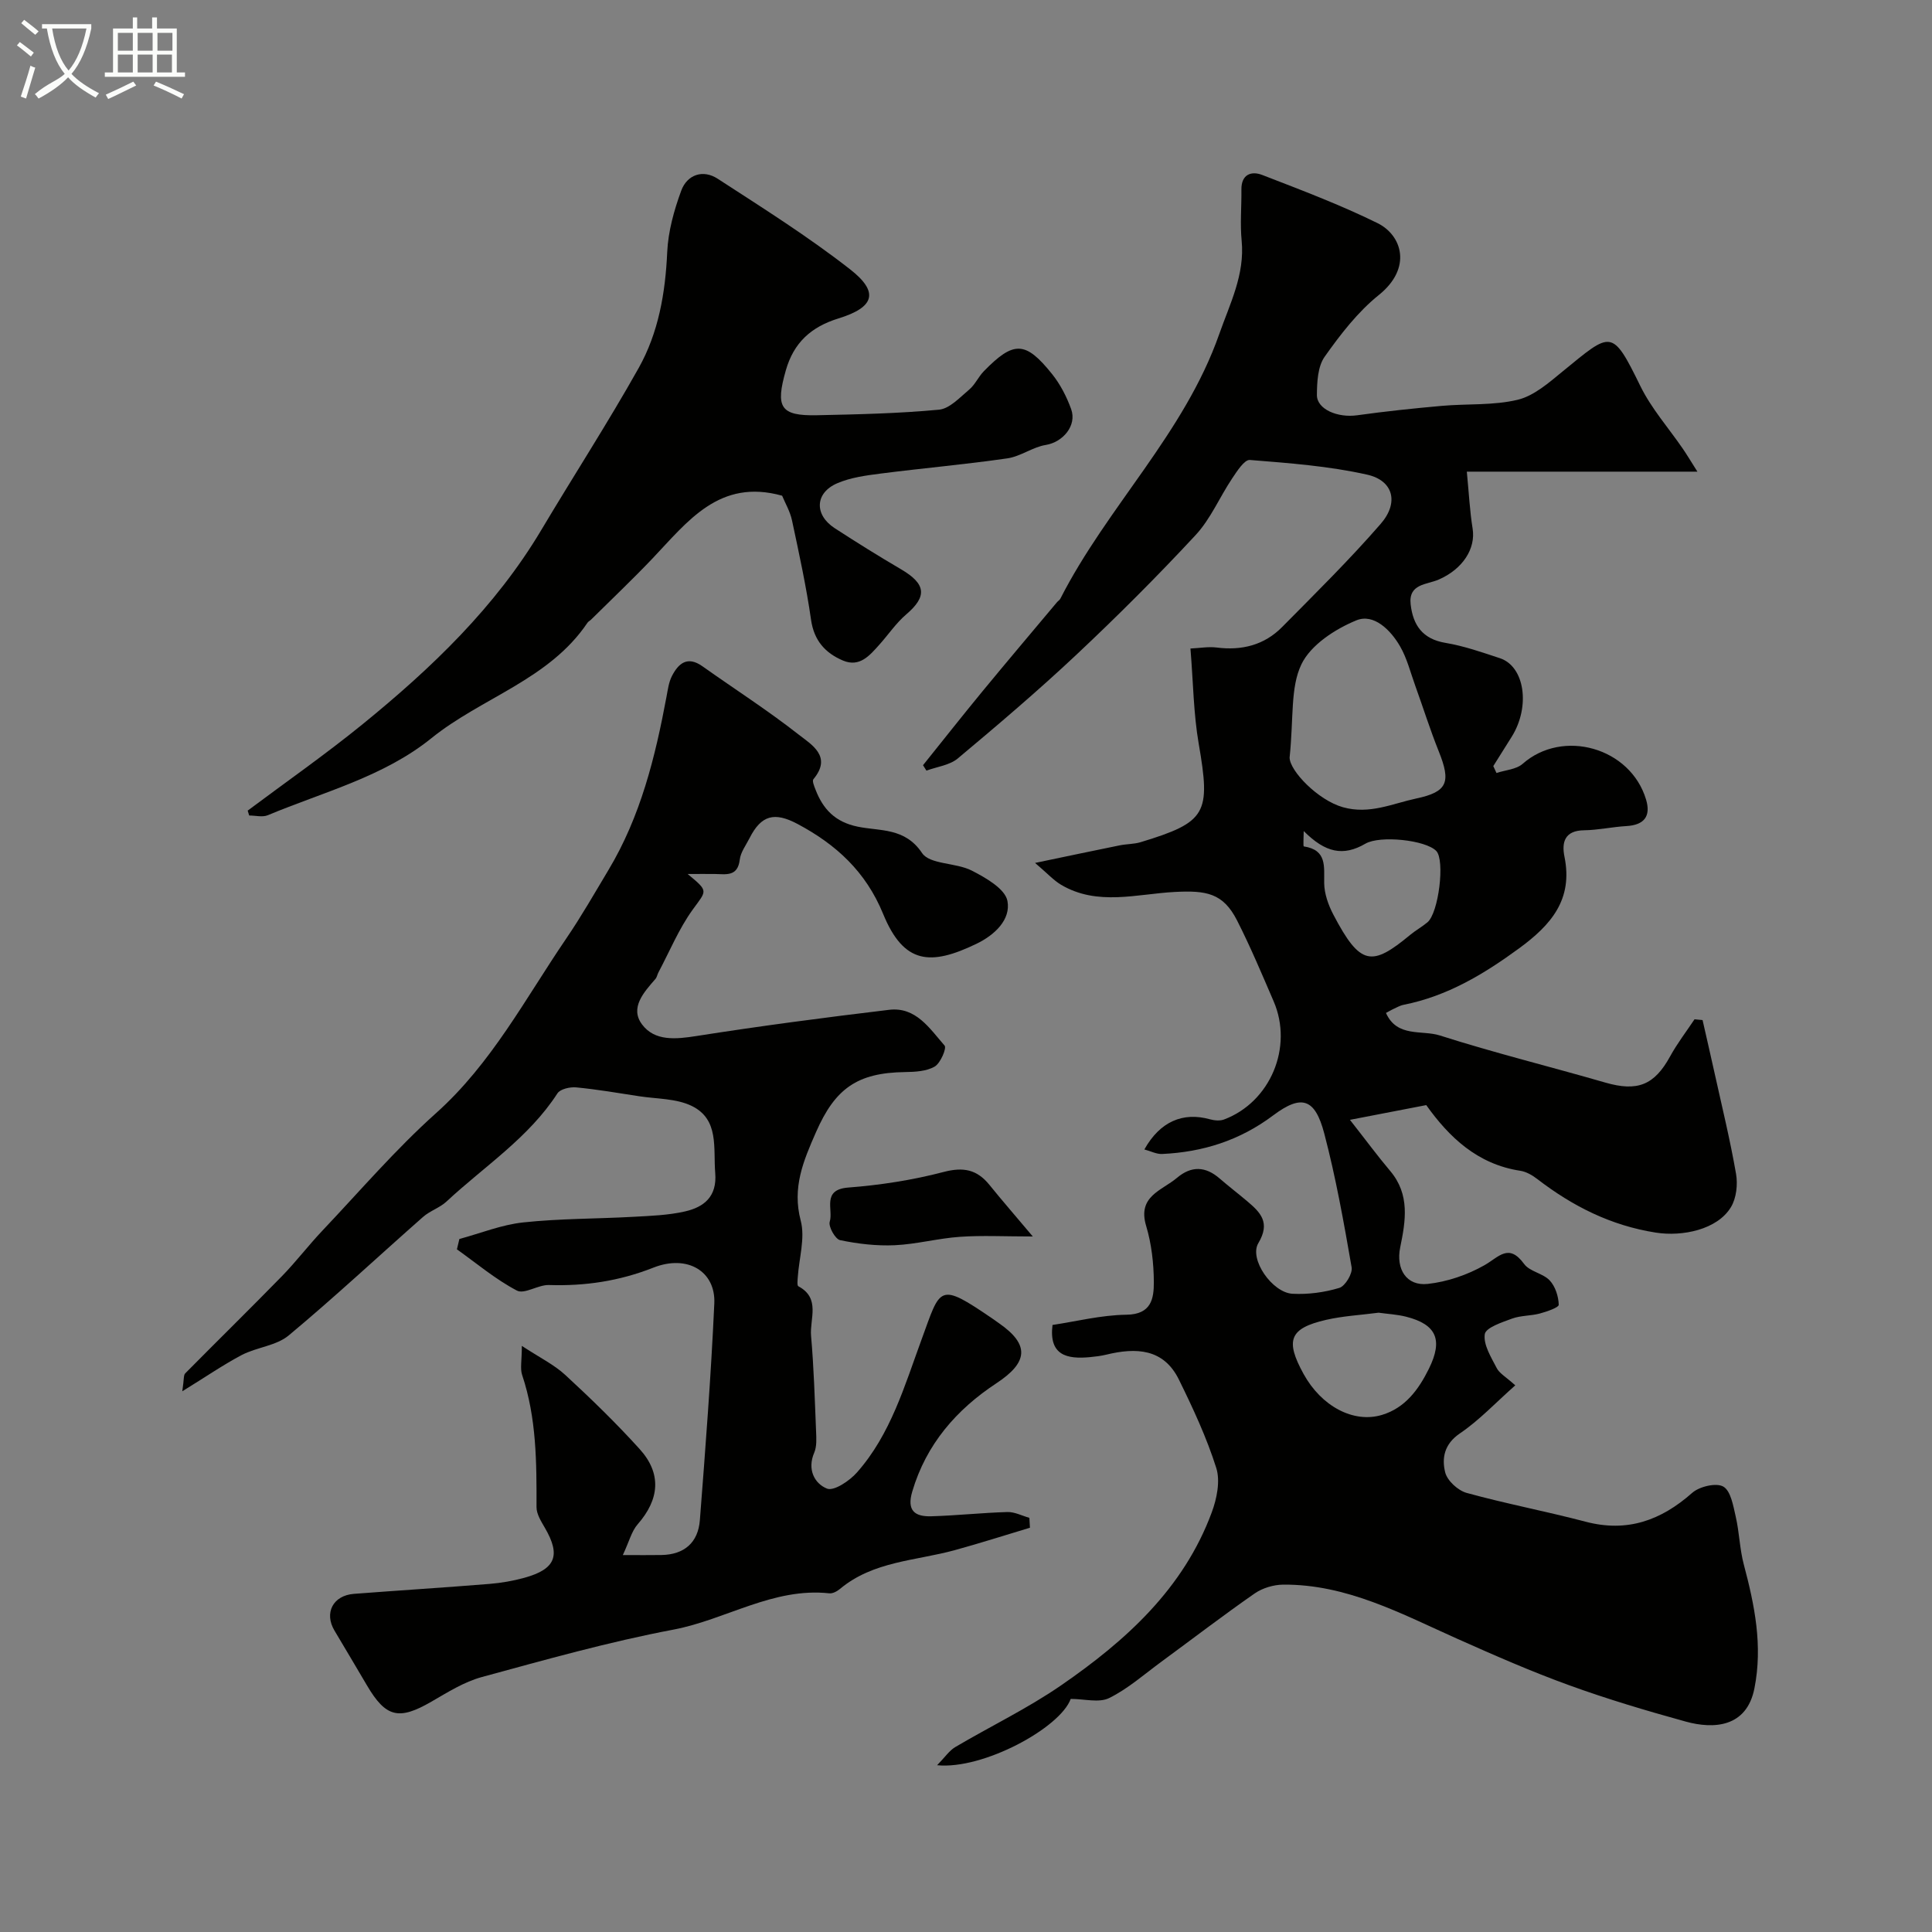 <svg enable-background="new 0 0 400 400" viewBox="0 0 400 400" xmlns="http://www.w3.org/2000/svg"><rect x="0" y="0" width="400" height="400" fill="#808080" stroke="none"/><path d="m6.4 11.7c-1-.8-1.9-1.6-2.9-2.3l.6-.7c.9.7 1.9 1.4 2.9 2.2zm-2.1 8.3c.7-2.1 1.4-4.2 2-6.4.2.1.6.3 1 .4-.7 2.3-1.3 4.4-1.9 6.4zm3-12.8c-1.1-.9-2.1-1.7-2.9-2.4l.6-.7c1 .8 2 1.5 3 2.4zm1.4-1.3v-.9h10.2v.9c-.9 4.2-2.3 7.3-4.1 9.4 1.3 1.4 3.2 2.7 5.7 4-.2.2-.4.5-.7.9-2.5-1.4-4.4-2.7-5.7-4.2-1.4 1.5-3.5 3-6.1 4.4 0 0 0 0-.1-.1-.3-.4-.5-.7-.7-.8 2.7-2.3 4.7-2.8 6.2-4.2-1.8-2.2-3-5.3-3.7-9.4zm9.2 0h-7.1c.6 3.8 1.7 6.7 3.4 8.7 1.7-2 2.9-4.8 3.7-8.7z" fill="#fbfcfa"/><path d="m31.6 3.6h.9v2.3h4.1v9.1h1.7v.9h-16.6v-.9h1.7v-9.1h4.1v-2.3h.9v2.3h3.1v-2.3zm-4 13.3.6.8c-1.9.9-3.8 1.9-5.8 2.8-.2-.3-.3-.6-.5-.9 2-.9 3.9-1.8 5.7-2.7zm-3.2-10.1v3.7h3.1v-3.7zm0 4.5v3.7h3.1v-3.7zm4.1-4.5v3.7h3.1v-3.7zm0 4.5v3.7h3.1v-3.7zm9.1 9.1c-2.1-1.1-4.1-2-5.8-2.7l.5-.8c2.2.9 4.1 1.8 5.8 2.6zm-1.9-13.6h-3.1v3.7h3.1zm-3.2 4.5v3.7h3.1v-3.7z" fill="#fbfcfa"/><g fill="#010100"><path d="m313.72 286.82c-4.07 3.6-7.45 7.23-11.45 9.94-3.26 2.21-3.79 5.12-3.06 8.08.43 1.72 2.64 3.75 4.44 4.25 8.13 2.24 16.45 3.81 24.62 5.96 8.62 2.27 15.61-.25 22.08-5.97 1.5-1.32 4.97-2.14 6.44-1.3 1.56.9 2.06 4 2.58 6.25.75 3.26.81 6.68 1.67 9.9 2.24 8.43 3.94 16.77 2.2 25.6-1.61 8.2-8.54 8.47-14.21 6.91-8.12-2.24-16.22-4.65-24.13-7.52-7.84-2.84-15.5-6.2-23.12-9.6-11.61-5.18-22.91-11.34-36.11-11.24-1.99.02-4.28.7-5.91 1.83-6.54 4.55-12.86 9.4-19.28 14.11-3.56 2.61-6.93 5.61-10.83 7.54-2.1 1.04-5.14.18-7.97.18-2.17 5.99-18.12 14.68-27.66 13.73 1.63-1.67 2.51-3.02 3.76-3.76 7.28-4.3 14.96-7.99 21.9-12.77 13.39-9.23 25.35-20 31.2-35.82 1.05-2.83 1.79-6.47.94-9.18-1.99-6.29-4.81-12.35-7.73-18.29-3.17-6.47-8.88-6.68-15.02-5.19-1.11.27-2.26.41-3.4.52-4.74.45-8.54-.34-7.76-6.66 4.83-.72 10.06-2.05 15.3-2.12 5.18-.06 5.69-3.35 5.68-6.76-.02-3.89-.48-7.91-1.59-11.62-1.86-6.17 3.24-7.31 6.38-9.96 2.98-2.52 5.91-2.41 8.84.14 1.86 1.61 3.82 3.11 5.7 4.7 2.76 2.33 4.85 4.41 2.31 8.67-1.98 3.31 2.88 10.27 7.07 10.49 3.22.17 6.6-.28 9.68-1.21 1.23-.37 2.79-2.97 2.56-4.27-1.61-9.28-3.27-18.58-5.66-27.68-1.91-7.27-4.67-8.2-10.57-3.78-6.91 5.19-14.57 7.61-23.01 8-1.16.05-2.36-.59-3.67-.94 3.24-5.79 7.99-7.8 13.58-6.24.91.25 2.06.36 2.91.04 9.6-3.61 14.37-14.98 10.27-24.48-2.43-5.63-4.8-11.29-7.58-16.75-2.89-5.68-6.4-6.22-12.91-5.88-7.81.41-15.99 2.97-23.52-1.49-1.53-.91-2.78-2.3-5.38-4.52 6.93-1.44 12.22-2.57 17.53-3.64 1.43-.29 2.95-.24 4.34-.66 13.67-4.16 14.51-5.93 12.01-20.38-1.08-6.24-1.13-12.66-1.71-19.71 1.95-.09 3.71-.42 5.4-.21 5.22.67 9.88-.49 13.58-4.24 6.92-7 13.95-13.93 20.4-21.35 3.83-4.4 2.64-8.98-2.8-10.2-7.93-1.78-16.15-2.39-24.28-3.04-1.13-.09-2.67 2.34-3.67 3.83-2.59 3.87-4.45 8.37-7.56 11.72-7.93 8.54-16.2 16.8-24.69 24.78-7.92 7.44-16.21 14.49-24.55 21.47-1.69 1.41-4.3 1.71-6.49 2.52-.24-.37-.47-.75-.71-1.12 4.08-5.08 8.12-10.21 12.26-15.24 5.11-6.21 10.32-12.35 15.48-18.51.21-.25.54-.44.69-.72 9.69-19.03 25.7-34.26 32.9-54.79 2.21-6.3 5.32-12.3 4.64-19.34-.34-3.49-.01-7.04-.05-10.57-.04-3.16 2.04-3.91 4.3-3.04 8.04 3.11 16.15 6.17 23.87 9.97 5.09 2.51 7.24 9.29.29 14.88-4.37 3.51-7.96 8.17-11.22 12.78-1.44 2.03-1.59 5.25-1.61 7.93-.01 2.97 4.31 4.76 8.32 4.2 5.82-.81 11.68-1.43 17.54-1.95 5.25-.47 10.69-.05 15.74-1.27 3.4-.83 6.49-3.58 9.35-5.92 10.03-8.19 10.13-8.94 16.03 3.11 2.27 4.63 5.82 8.64 8.77 12.94.87 1.27 1.66 2.59 3.03 4.76-16.33 0-31.6 0-47.74 0 .43 4.4.61 8.13 1.2 11.79.67 4.15-2.04 8.38-7.01 10.55-2.46 1.08-6.31.83-5.82 5.14.49 4.3 2.46 7.18 7.21 7.97 3.83.64 7.56 1.95 11.26 3.17 5.14 1.69 6.36 9.98 2.47 16.24-1.27 2.04-2.56 4.07-3.83 6.1.22.48.44.95.66 1.43 1.83-.61 4.09-.73 5.42-1.9 8.3-7.32 22.32-3.38 25.55 7.4 1.04 3.47-.4 5.28-4.08 5.49-2.93.17-5.84.83-8.76.87-4 .05-4.67 2.47-4.05 5.49 1.79 8.84-2.76 14.09-9.39 18.95-7.34 5.37-14.89 9.9-23.9 11.69-.78.15-1.5.59-2.24.92-.42.19-.82.44-1.43.77 2.29 5.14 7.46 3.48 11.15 4.66 11.3 3.61 22.84 6.45 34.24 9.75 6.67 1.93 10.17.55 13.44-5.42 1.47-2.68 3.35-5.12 5.05-7.67.56.05 1.11.11 1.67.16.82 3.62 1.66 7.24 2.46 10.86 1.54 6.98 3.25 13.94 4.47 20.98.38 2.2.07 5.03-1.06 6.89-2.82 4.67-10.07 6.13-15.54 5.27-9.33-1.46-17.24-5.47-24.56-11.1-1.01-.78-2.27-1.51-3.49-1.7-8.92-1.35-14.79-7-19.49-13.6-4.96.96-9.57 1.85-15.8 3.05 3.4 4.33 5.77 7.55 8.34 10.59 4.11 4.87 3.2 10.31 2.07 15.8-.93 4.5 1.29 8.07 5.71 7.58 4.02-.44 8.18-1.86 11.71-3.86 3.03-1.72 5.04-4.65 8.24-.26 1.15 1.57 3.88 1.91 5.28 3.39 1.17 1.24 1.83 3.31 1.88 5.04.02.58-2.48 1.43-3.92 1.82-1.87.5-3.94.39-5.74 1.05-2.1.77-5.44 1.87-5.65 3.22-.33 2.17 1.3 4.76 2.45 6.99.54 1.11 1.88 1.82 3.86 3.61zm-46.72-129.98c0 2.72 5.83 8.82 11.05 10.29 5.5 1.54 10.21-.75 15.17-1.81 6.5-1.38 7.22-3.38 4.66-9.76-1.8-4.48-3.24-9.09-4.88-13.63-.99-2.74-1.7-5.65-3.14-8.13-1.95-3.38-5.44-6.83-9.02-5.37-4.41 1.8-9.48 5.1-11.4 9.12-2.31 4.8-1.58 11.05-2.44 19.29zm18.43 114.94c-3.75.49-7.38.68-10.87 1.48-7.59 1.75-8.52 4.21-4.66 11.22 3.66 6.64 10.29 10.25 16.23 8.46 4.81-1.45 7.6-5.28 9.72-9.58 2.94-5.97 1.56-9.15-4.73-10.75-1.89-.48-3.88-.57-5.69-.83zm-15.51-99.72c0 1.1-.14 3.15.02 3.18 4.84.74 4.17 4.17 4.22 7.63.03 2.18.86 4.51 1.89 6.48 5.59 10.68 7.97 10.79 15.92 4.2 1.13-.93 2.43-1.65 3.56-2.59 2.33-1.93 3.66-12.88 1.84-14.77-2.2-2.29-11.67-3.27-14.67-1.52-4.62 2.69-8.31 1.87-12.78-2.61z"/><path d="m37.74 288.05c.38-2.48.24-3.33.6-3.7 6.66-6.74 13.43-13.37 20.05-20.15 2.92-3 5.47-6.36 8.35-9.4 7.76-8.19 15.14-16.82 23.52-24.32 11.52-10.3 18.5-23.74 26.97-36.16 3.12-4.58 5.88-9.41 8.73-14.17 6.66-11.09 9.7-23.4 12.04-35.94.27-1.43.46-2.96 1.11-4.23 1.35-2.65 3.23-4.23 6.31-2.04 6.66 4.72 13.54 9.13 19.95 14.16 2.63 2.06 6.98 4.5 3.04 9.22-.3.36.16 1.46.43 2.15 1.56 4.07 4.07 6.72 8.73 7.68 4.61.96 9.77.14 13.33 5.46 1.61 2.4 7.03 1.96 10.3 3.64 2.89 1.48 6.9 3.77 7.38 6.28.73 3.86-2.63 7.06-6.45 8.89-9.41 4.53-14.99 4.29-19.29-6.21-3.58-8.74-9.73-14.37-17.72-18.62-4.78-2.54-7.52-1.84-9.94 2.95-.74 1.46-1.84 2.9-2.02 4.44-.43 3.59-2.88 3-5.18 2.97-1.6-.02-3.2 0-5.61 0 4.4 3.65 3.97 3.34 1.06 7.36-2.88 3.98-4.79 8.66-7.12 13.04-.23.43-.3.98-.61 1.33-2.4 2.76-5.35 5.97-2.77 9.42 2.63 3.51 6.99 3.07 11.31 2.39 13.24-2.08 26.55-3.83 39.86-5.42 5.55-.66 8.4 3.91 11.47 7.41.46.52-.85 3.64-2.05 4.34-1.71.99-4.07 1.11-6.16 1.14-9.89.14-14.46 3.41-18.42 12.45-2.6 5.92-4.97 11.45-3.16 18.31.95 3.6-.35 7.79-.61 11.72-.04.64-.17 1.72.12 1.87 4.65 2.46 2.33 6.76 2.63 10.25.58 6.57.77 13.19 1.04 19.78.06 1.47.17 3.12-.38 4.41-1.5 3.47.05 6.41 2.64 7.45 1.44.57 4.68-1.61 6.21-3.35 6.97-7.88 9.84-17.9 13.36-27.49 4.01-10.91 3.39-12.08 14.81-4.27.41.28.8.57 1.2.85 6.47 4.48 6.04 8.14-.52 12.46-8.23 5.42-14.52 12.61-17.41 22.42-1.18 3.99.59 5.2 3.92 5.11 5.27-.15 10.53-.73 15.79-.88 1.5-.04 3.03.78 4.54 1.2.04.68.08 1.37.12 2.05-5.19 1.56-10.35 3.21-15.56 4.64-8.07 2.22-16.87 2.26-23.76 8.02-.6.5-1.51 1-2.22.92-11.61-1.26-21.38 5.44-32.25 7.51-13.37 2.53-26.53 6.24-39.68 9.82-3.69 1-7.11 3.17-10.47 5.11-6.7 3.88-9.41 3.28-13.32-3.37-2.23-3.8-4.49-7.58-6.74-11.37-2.16-3.64-.3-7.26 4.04-7.59 9.36-.72 18.73-1.3 28.08-2.06 2.43-.2 4.87-.62 7.22-1.27 6.46-1.79 7.55-4.62 4.26-10.29-.78-1.35-1.77-2.89-1.76-4.34.02-9.24.01-18.45-2.98-27.37-.44-1.32-.06-2.92-.06-6.01 3.71 2.44 6.7 3.89 9.04 6.06 5.31 4.9 10.52 9.96 15.36 15.31 4.6 5.09 4.09 10.42-.42 15.57-1.26 1.44-1.75 3.55-3.07 6.37 3.45 0 5.7.03 7.96-.01 4.77-.07 7.63-2.58 7.99-7.22 1.16-14.95 2.31-29.9 2.99-44.87.3-6.61-5.53-10.2-12.61-7.41s-14.15 3.84-21.63 3.6c-2.23-.07-5.07 1.97-6.63 1.15-4.42-2.32-8.32-5.62-12.42-8.54.17-.71.34-1.42.51-2.14 4.4-1.19 8.73-2.95 13.2-3.43 7.55-.81 15.19-.74 22.78-1.16 3.6-.2 7.26-.32 10.75-1.12 3.93-.9 6.64-3.08 6.24-7.94-.43-5.15.87-11.09-4.85-13.89-3.21-1.57-7.25-1.45-10.93-2.02-4.33-.67-8.65-1.41-13.01-1.83-1.28-.12-3.3.34-3.88 1.24-5.96 9.22-15.14 15.1-22.95 22.38-1.4 1.31-3.43 1.93-4.87 3.2-9.28 8.17-18.32 16.63-27.82 24.54-2.57 2.14-6.6 2.43-9.72 4.05-3.86 2.04-7.46 4.53-12.31 7.51z"/><path d="m51.28 167.83c7.96-5.95 16.12-11.65 23.83-17.92 14.24-11.59 27.44-24.2 36.96-40.18 6.67-11.2 13.77-22.16 20.15-33.52 4.12-7.34 5.54-15.56 5.92-24.03.2-4.28 1.41-8.64 2.9-12.7 1.23-3.34 4.51-4.45 7.54-2.48 9.29 6.03 18.7 11.95 27.41 18.75 6.07 4.74 5.08 7.87-2.4 10.18-5.64 1.74-9.26 4.99-10.9 10.77-2.17 7.63-1.15 9.43 6.45 9.27 8.43-.18 16.88-.36 25.27-1.15 2.2-.21 4.31-2.53 6.24-4.15 1.22-1.02 1.91-2.65 3.04-3.81 6.18-6.33 8.61-6.3 14.12.57 1.71 2.13 3.03 4.7 3.96 7.27 1.24 3.43-1.74 6.85-5.24 7.42-2.74.44-5.24 2.39-7.98 2.78-8.72 1.26-17.51 2.03-26.25 3.15-3.03.39-6.19.81-8.95 2-4.64 1.99-4.8 6.53-.54 9.3 4.51 2.93 9.08 5.78 13.72 8.5 5.21 3.05 5.47 5.62 1.09 9.36-2.1 1.79-3.68 4.17-5.54 6.24-2.01 2.24-4.08 4.77-7.55 3.31-3.65-1.55-5.99-4.11-6.61-8.43-.99-6.91-2.48-13.74-3.94-20.57-.4-1.89-1.44-3.64-2.05-5.13-13.01-3.63-19.57 5.36-26.86 13.02-4.11 4.32-8.45 8.43-12.69 12.63-.23.23-.57.38-.75.65-7.93 11.79-21.88 15.48-32.33 23.92-9.89 7.98-22.33 11.11-33.85 15.93-1.1.46-2.56.06-3.86.06-.11-.35-.21-.68-.31-1.01z"/><path d="m213.83 256c-5.86 0-10.49-.25-15.08.07-4.52.31-8.98 1.53-13.5 1.74-3.76.17-7.62-.28-11.32-1.05-1-.21-2.46-2.82-2.14-3.83.78-2.47-1.73-6.63 3.83-7.06 6.63-.51 13.3-1.54 19.72-3.22 4.14-1.09 6.95-.51 9.53 2.69 2.65 3.28 5.43 6.46 8.96 10.66z"/></g></svg>